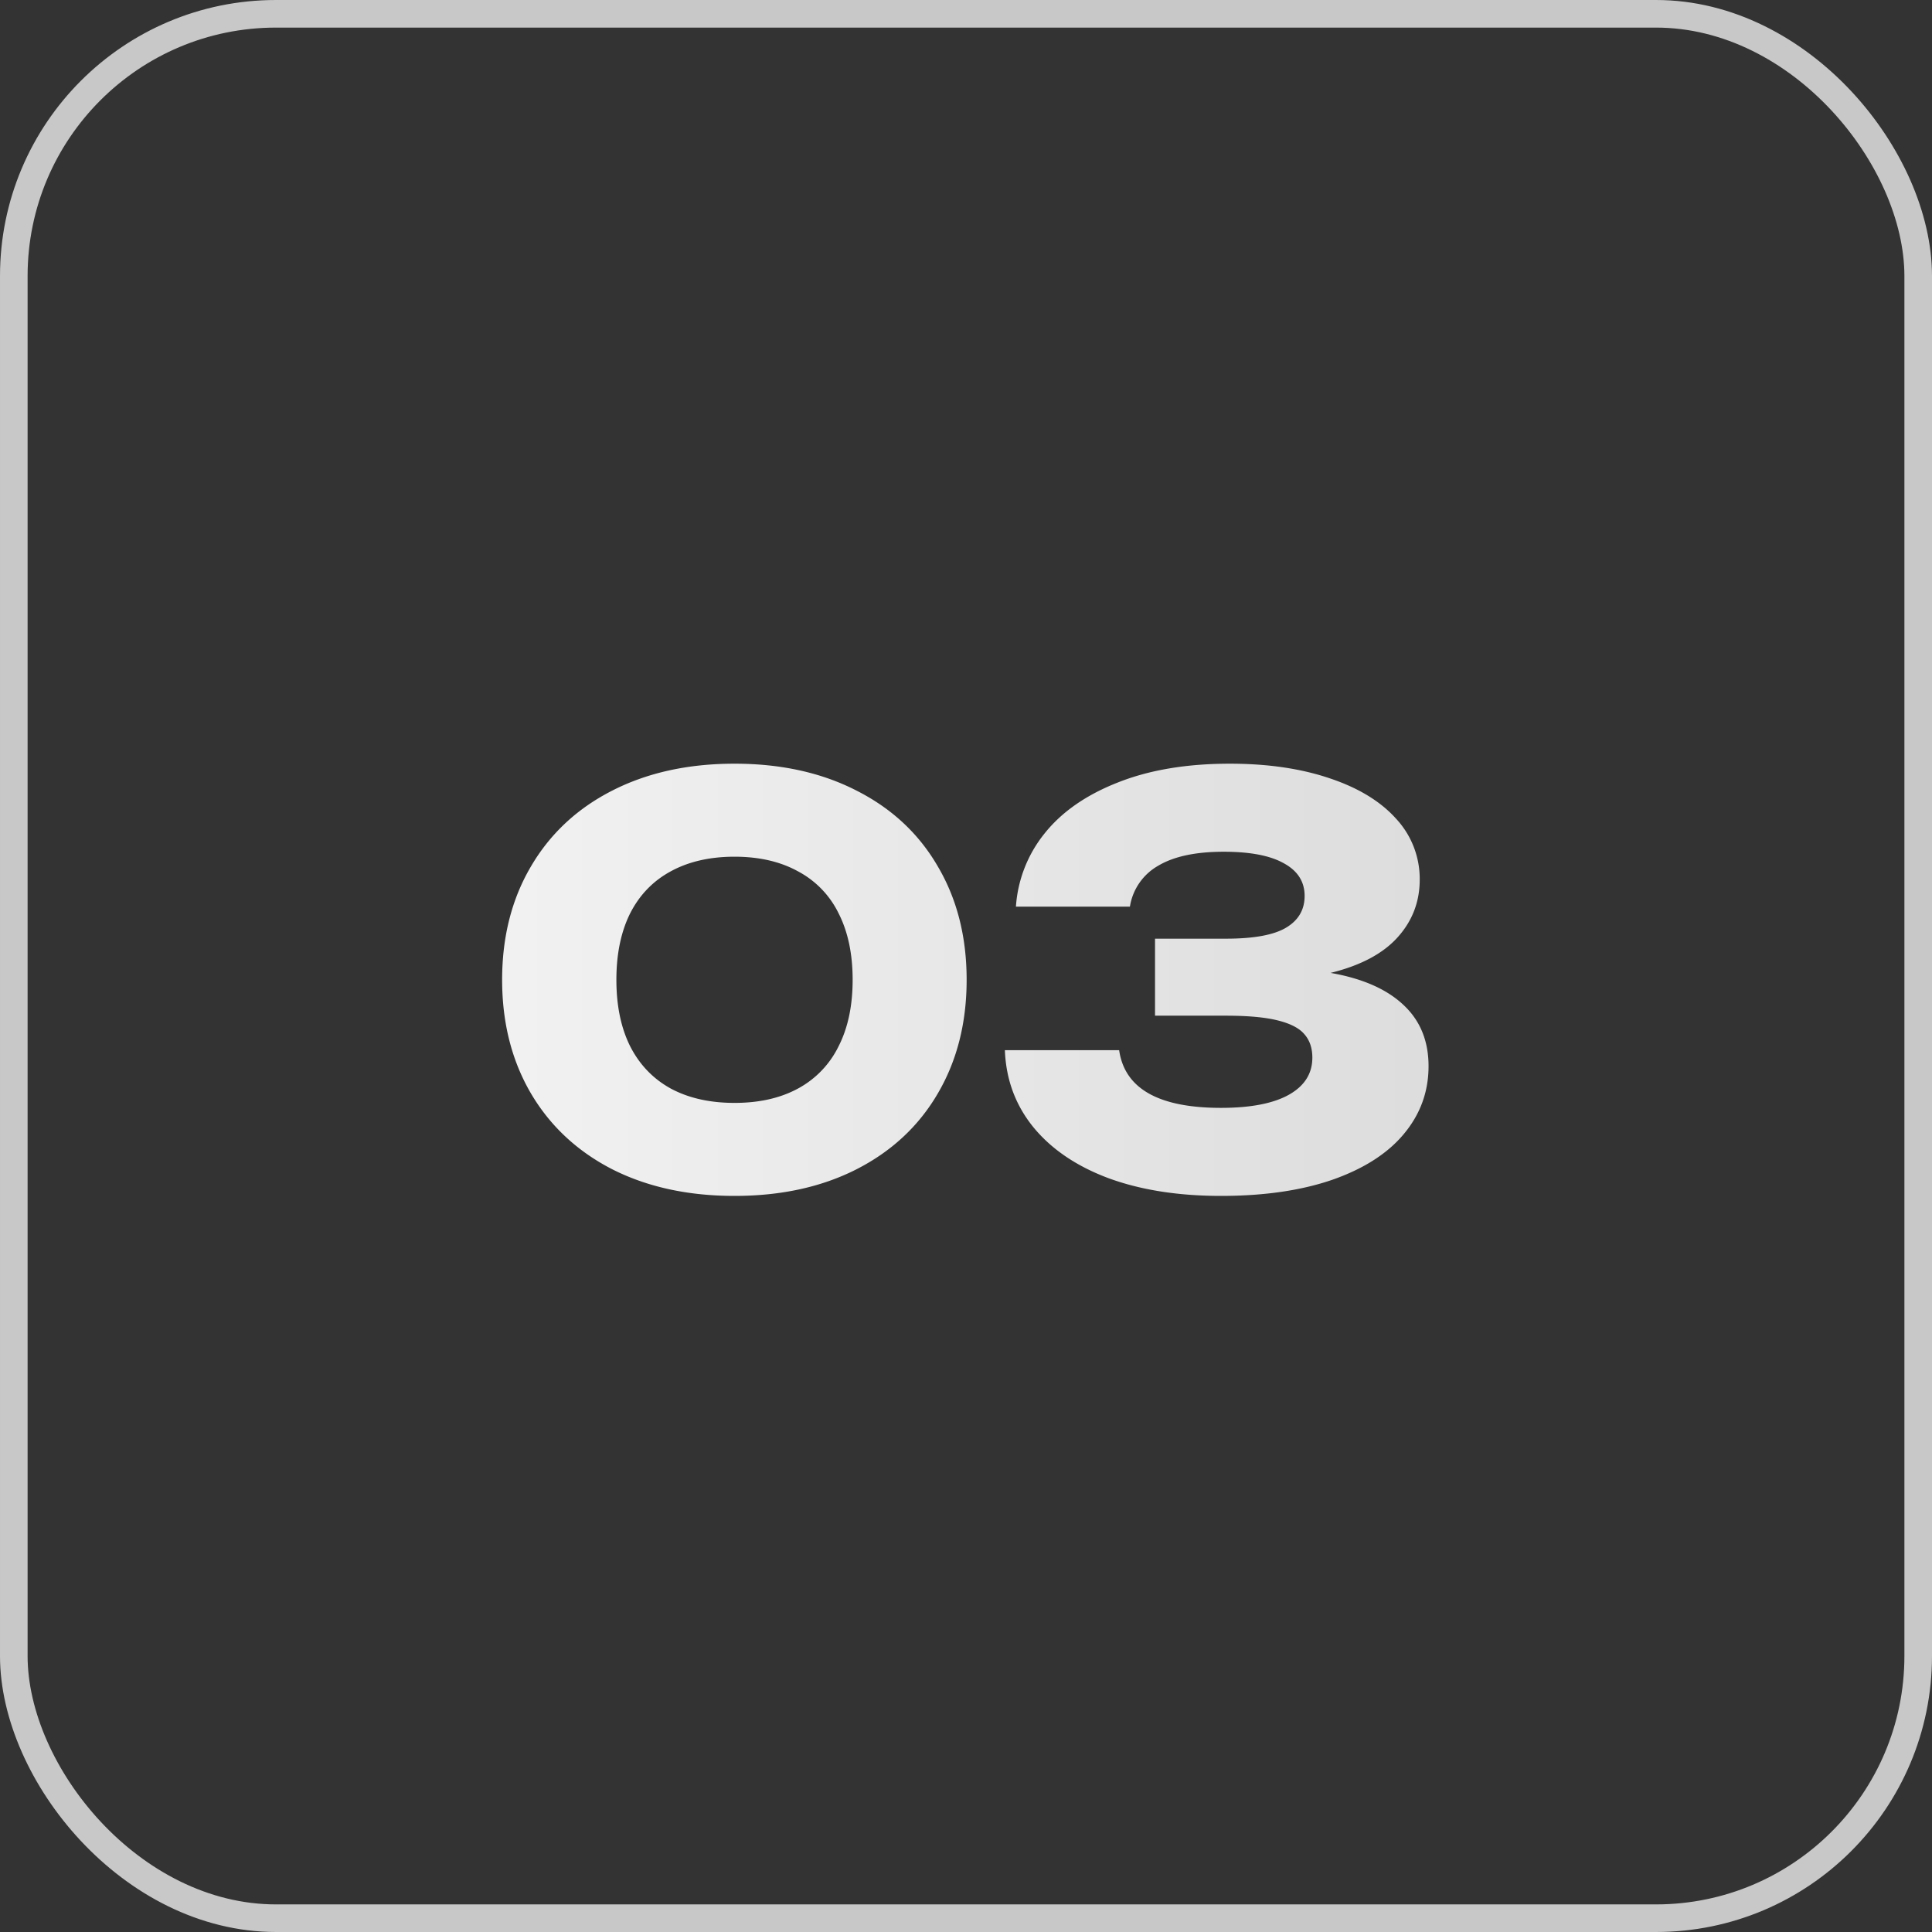 <svg width="70" height="70" fill="none" xmlns="http://www.w3.org/2000/svg"><rect width="100%" height="100%" fill="#333333" stroke="none"/><rect x=".5" y=".5" width="69" height="69" rx="9.5" stroke="#C8C8C8"/><path d="M26.613 43.33c-1.686 0-3.166-.323-4.44-.97-1.266-.653-2.246-1.57-2.94-2.75-.693-1.187-1.04-2.557-1.04-4.11 0-1.553.347-2.92 1.04-4.1.694-1.187 1.674-2.103 2.94-2.75 1.274-.653 2.754-.98 4.44-.98 1.687 0 3.164.327 4.43.98 1.274.647 2.254 1.563 2.94 2.75.694 1.18 1.04 2.547 1.04 4.1 0 1.553-.346 2.923-1.04 4.11-.686 1.18-1.666 2.097-2.94 2.75-1.266.647-2.743.97-4.43.97Zm0-3.37c.894 0 1.66-.173 2.3-.52a3.47 3.47 0 0 0 1.47-1.53c.34-.667.51-1.47.51-2.41 0-.94-.17-1.743-.51-2.41a3.414 3.414 0 0 0-1.47-1.52c-.64-.353-1.406-.53-2.3-.53-.893 0-1.663.177-2.31.53-.64.347-1.13.853-1.47 1.52-.333.667-.5 1.47-.5 2.41 0 .94.167 1.743.5 2.41.34.667.83 1.177 1.47 1.53.647.347 1.417.52 2.31.52Zm21.596-4.71c1.147.2 2.024.583 2.63 1.15.614.567.92 1.31.92 2.23 0 .92-.296 1.737-.89 2.45-.586.707-1.446 1.26-2.58 1.66-1.133.393-2.483.59-4.05.59-1.546 0-2.903-.213-4.07-.64-1.16-.433-2.066-1.047-2.72-1.84-.653-.8-1-1.733-1.04-2.8h4.14c.2 1.393 1.43 2.09 3.69 2.09 1.067 0 1.884-.157 2.45-.47.574-.32.86-.77.86-1.35 0-.347-.096-.63-.29-.85-.186-.22-.51-.387-.97-.5-.453-.113-1.076-.17-1.87-.17h-2.57v-2.79h2.57c1.007 0 1.734-.133 2.18-.4.447-.267.67-.65.67-1.15 0-.513-.25-.907-.75-1.18-.493-.28-1.22-.42-2.18-.42-1.02 0-1.813.17-2.38.51a2.07 2.07 0 0 0-1.02 1.48h-4.13a4.721 4.721 0 0 1 1.02-2.63c.62-.787 1.504-1.407 2.65-1.86 1.147-.46 2.507-.69 4.08-.69 1.374 0 2.58.177 3.62.53 1.04.347 1.844.837 2.41 1.47a3.2 3.2 0 0 1 .85 2.2c0 .8-.266 1.497-.8 2.09-.533.593-1.343 1.023-2.43 1.29Z" fill="url(#a)"/><defs><linearGradient id="a" x1="17" y1="35" x2="53" y2="35" gradientUnits="userSpaceOnUse"><stop stop-color="#F2F2F2"/><stop offset="1" stop-color="#DCDCDC"/></linearGradient></defs></svg>